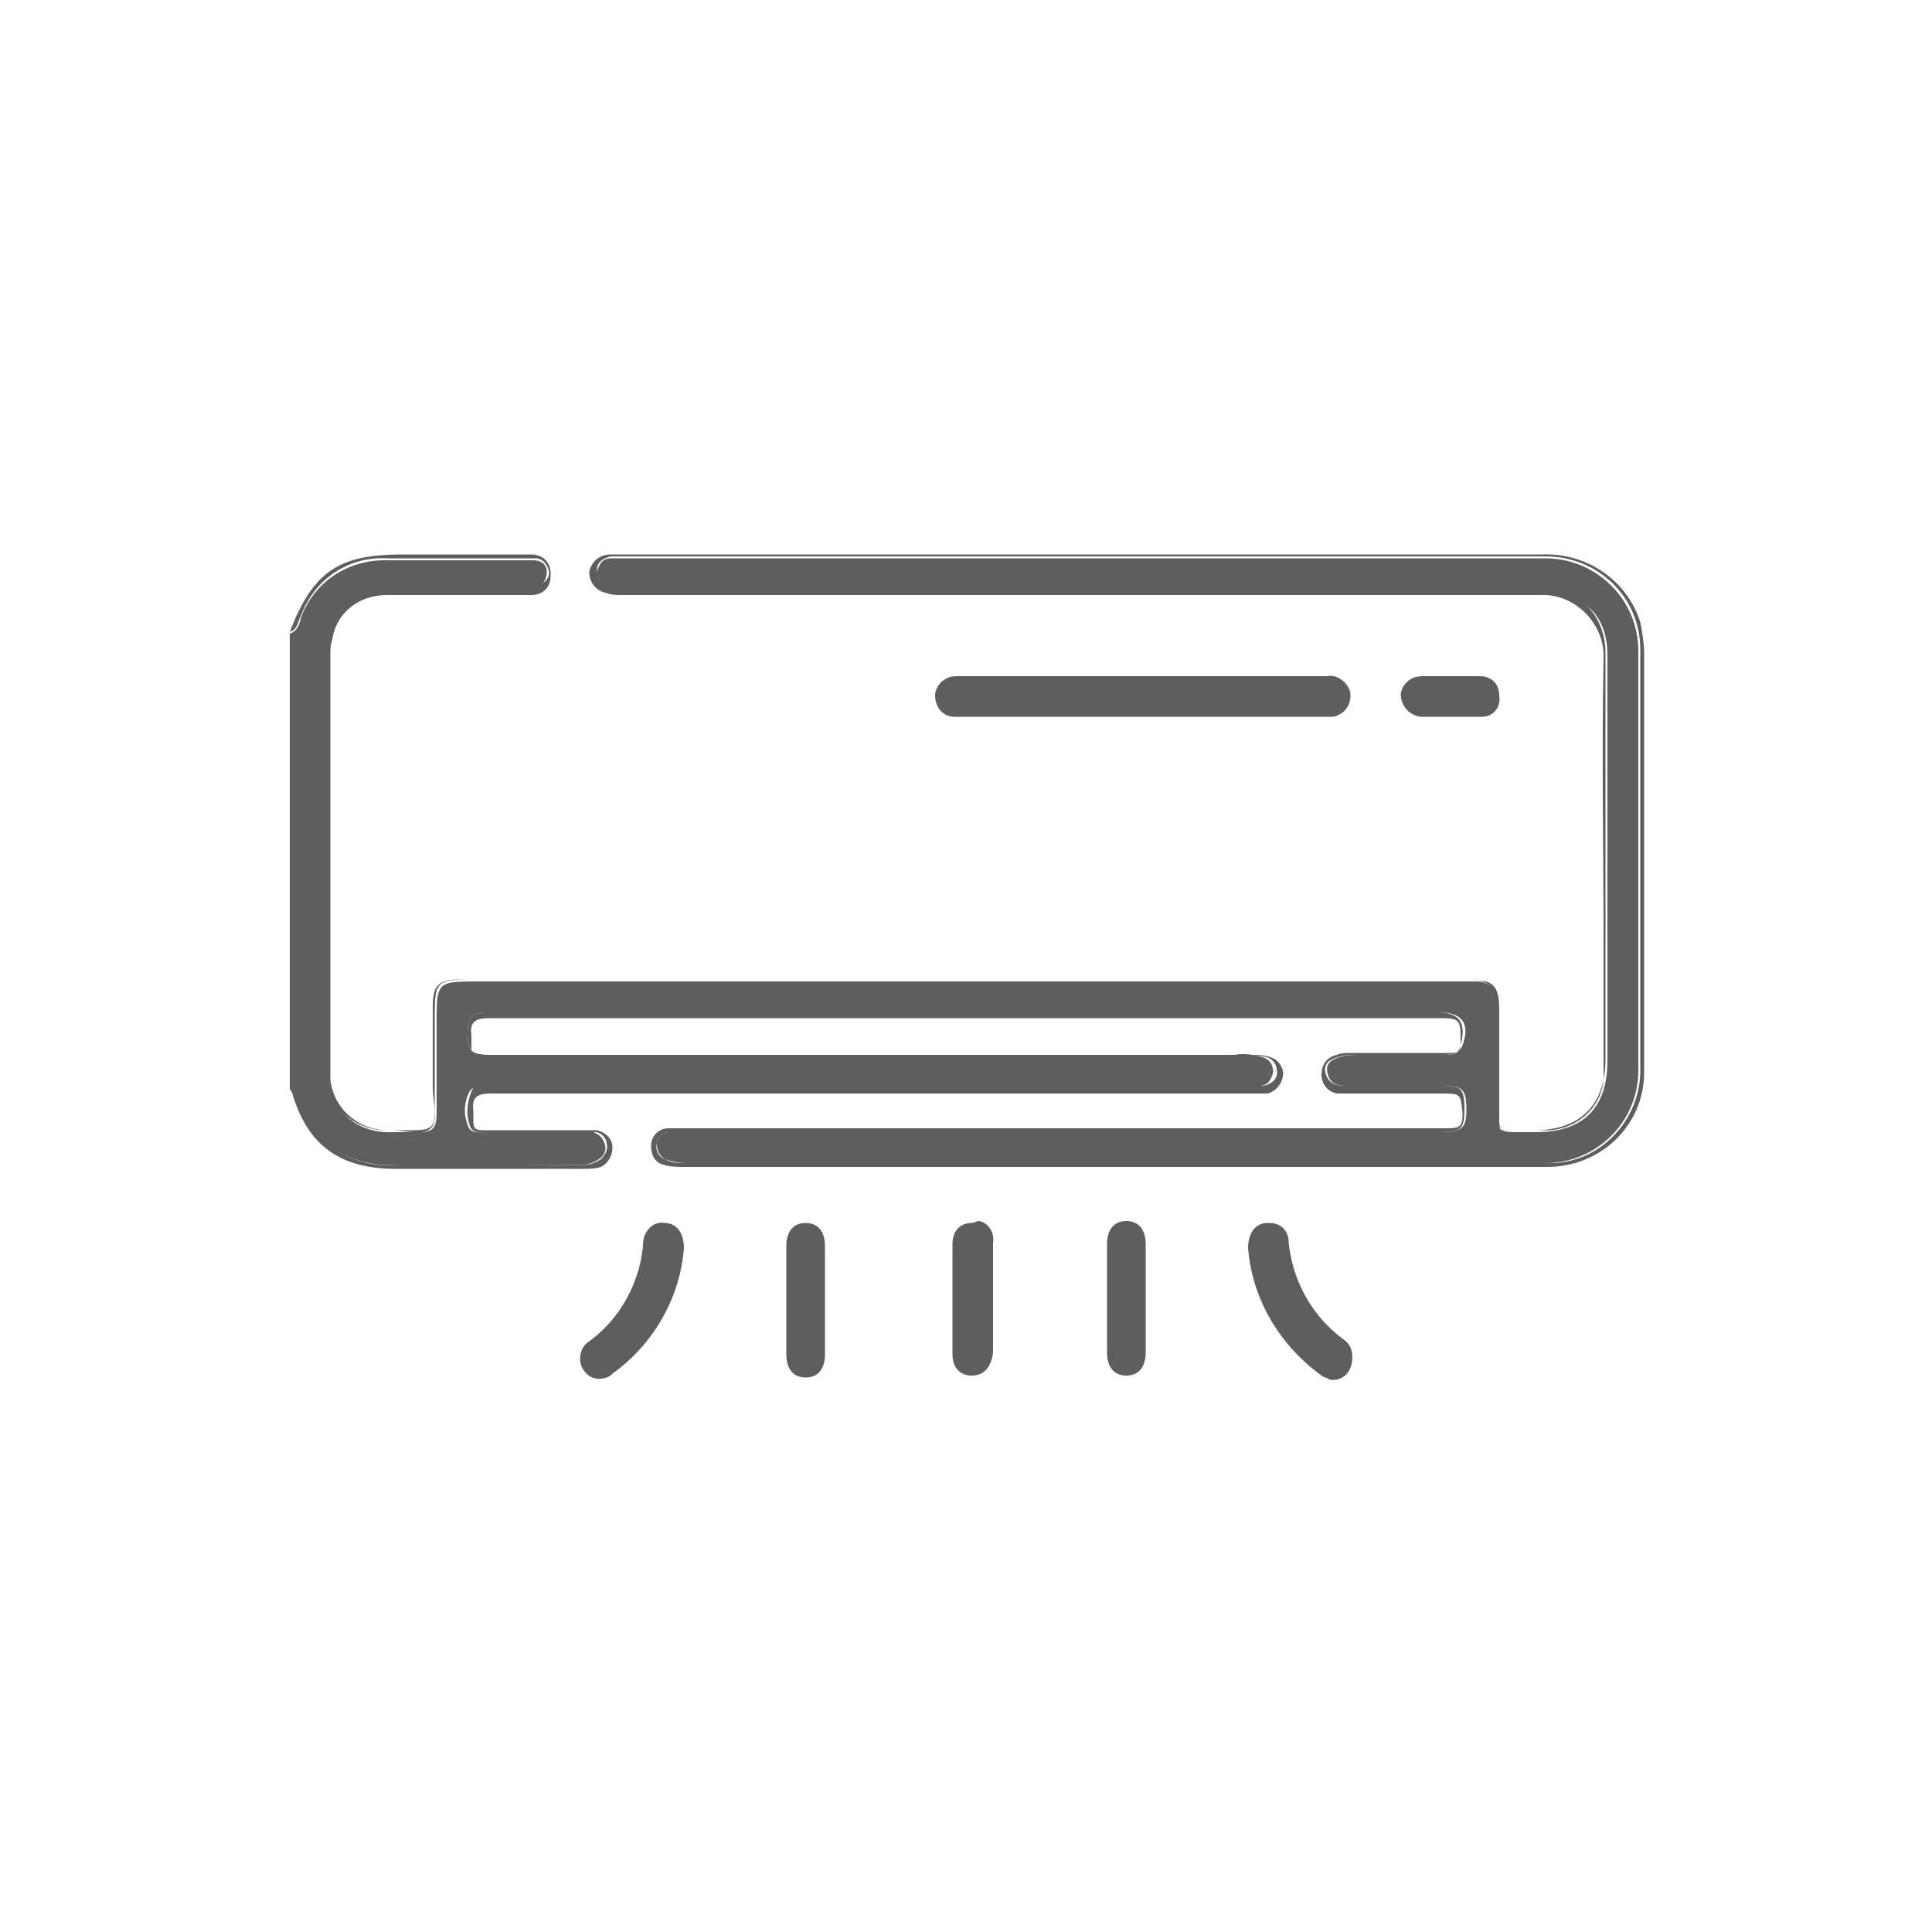 <?xml version="1.0" encoding="utf-8"?>
<!-- Generator: Adobe Illustrator 24.0.0, SVG Export Plug-In . SVG Version: 6.00 Build 0)  -->
<svg version="1.1" id="Camada_1" xmlns="http://www.w3.org/2000/svg" xmlns:xlink="http://www.w3.org/1999/xlink" x="0px" y="0px"
	 viewBox="0 0 100 100" style="enable-background:new 0 0 100 100;" xml:space="preserve">
<style type="text/css">
	.st0{fill:#5E5E5E;}
</style>
<title>Prancheta 2</title>
<path class="st0" d="M15.4,57c0.7,2,2.6,3.3,4.7,3.3c3.3,0.1,6.6,0,9.9,0c0.4,0,0.7-0.1,1-0.3s0.4-0.5,0.3-0.8s-0.3-0.5-0.6-0.6
	c-0.2,0-0.5,0-0.8,0h-4.7c-0.4,0-0.9,0.1-1-0.4c-0.2-0.5-0.2-1.1,0.1-1.7c0.1-0.2,0.3-0.2,0.5-0.3c0.3,0,0.7,0,1,0h38.4
	c0.3,0,0.7,0,1,0c0.4,0,0.6-0.3,0.7-0.7c0-0.4-0.2-0.7-0.6-0.8s-0.9-0.2-1.4-0.1H26c-0.2,0-0.5,0-0.7,0c-0.9,0-1.1-0.2-1.1-1.1
	s0.2-1.1,1.1-1.1h49.2c1.2,0,1.6,0.6,1.2,1.7c-0.2,0.5-0.6,0.5-0.9,0.5c-1.5,0-3,0-4.4,0c-0.3,0-0.7,0-1,0.1
	c-0.4,0.1-0.8,0.3-0.7,0.8s0.4,0.7,0.9,0.7c1.4,0,2.9,0,4.3,0h0.8c1,0,1.2,0.2,1.2,1.2s-0.2,1.2-1.4,1.2H35.6c-0.3,0-0.7,0-1,0
	S34,58.9,34,59.2s0.1,0.6,0.4,0.8c0.3,0.1,0.7,0.2,1.1,0.2H79c0.3,0,0.7,0,1,0c2.6,0,4.8-2.1,4.8-4.8c0-0.1,0-0.2,0-0.2
	c0-7.2,0-14.3,0-21.5c0-2.7-2.2-4.8-4.8-4.8c-15.8,0-31.7,0-47.5,0c-0.3,0-0.6,0-0.9,0c-0.4,0-0.6,0.3-0.7,0.7
	c0,0.3,0.2,0.6,0.5,0.8c0.3,0.1,0.6,0.2,0.9,0.1h47.4c0.9-0.1,1.8,0.3,2.5,0.9c0.7,0.6,1,1.5,1,2.5c0,3.8,0,7.6,0,11.4
	c0,3.2,0,6.4,0,9.6c0,2.4-1.2,3.7-3.7,3.7h-1.1c-0.8,0-1-0.2-1-1c0-1.4,0-2.8,0-4.2c0-0.5,0-1.1,0-1.6s-0.3-1-0.9-1h-0.1
	c-0.3,0-0.5,0-0.8,0H24.5c-1.8,0-1.9,0.1-1.9,1.9c0,1.6,0,3.2,0,4.8c0,1-0.2,1.1-1.1,1.1h-1.2c-1.8,0.1-3.3-1.2-3.4-3
	c0-0.2,0-0.3,0-0.5c0-6.5,0-12.9,0-19.4c0-0.7,0-1.4,0-2.1c0-1.7,1.4-3.1,3.1-3.1h0.1h6.6c0.3,0,0.7,0,1-0.1
	c0.4-0.1,0.6-0.4,0.6-0.8S28,29,27.6,29c-0.2,0-0.5,0-0.7,0c-2.3,0-4.6,0-7,0c-1.9,0-3.6,1.1-4.3,2.9c-0.1,0.3-0.1,0.7-0.6,0.9v23.6
	C15.3,56.5,15.3,56.8,15.4,57z"/>
<path class="st0" d="M15.1,56.5c0.8,2.8,2.5,4,5.4,4h9.7c0.3,0,0.6,0,0.9-0.1c0.4-0.2,0.6-0.6,0.6-1c0-0.5-0.4-0.8-0.8-0.9
	c-0.2,0-0.5,0-0.7,0c-1.7,0-3.5,0-5.2,0c-0.4,0-0.5-0.1-0.5-0.5c0-0.2,0-0.3,0-0.5c-0.1-0.7,0.2-0.9,0.9-0.9c13.1,0,26.2,0,39.3,0
	c0.3,0,0.6,0,0.9,0c0.5-0.1,0.9-0.7,0.8-1.2c-0.1-0.3-0.3-0.6-0.7-0.7c-0.3-0.1-0.6-0.1-0.9-0.1H25.2c-0.2,0-0.4,0-0.5,0
	s-0.3-0.1-0.3-0.3s0-0.5,0-0.7c-0.1-0.7,0.2-0.9,0.9-0.9c16.4,0,32.7,0,49,0c1.3,0,1.3,0,1.3,1.3c0,0.4-0.1,0.5-0.5,0.5
	c-1.7,0-3.5,0-5.2,0c-0.2,0-0.5,0-0.7,0.1c-0.5,0.1-0.8,0.5-0.8,1s0.3,0.9,0.8,1c0.2,0,0.5,0,0.7,0h4.7c1,0,1,0,1.1,1
	c0,0.7-0.1,0.8-0.8,0.8c-13.2,0-26.3,0-39.5,0c-0.2,0-0.5,0-0.8,0c-0.5,0-0.9,0.4-0.9,0.9s0.2,0.9,0.7,1c0.3,0.1,0.7,0.1,1,0.1h44.1
	c0.2,0,0.4,0,0.6,0c2.7,0,5-2.1,5-4.9c0-0.1,0-0.1,0-0.2c0-7.2,0-14.4,0-21.5c0-0.5-0.1-1.1-0.2-1.6c-0.7-2.2-2.8-3.6-5.1-3.5
	c-15.9,0-31.8,0-47.7,0c-0.2,0-0.4,0-0.5,0c-0.6,0-1,0.4-1.1,0.9c0,0.6,0.4,1,0.9,1.1c0.3,0.1,0.5,0.1,0.8,0.1c15.8,0,31.6,0,47.5,0
	c1.7-0.1,3.2,1.3,3.3,3c0,0.1,0,0.2,0,0.3c-0.1,4.9,0,9.9,0,14.8c0,2.2,0,4.4,0,6.6c0.1,1.6-1.2,2.9-2.8,3c-0.1,0-0.2,0-0.2,0
	c-0.6,0-1.2,0-1.8,0s-0.6-0.1-0.6-0.6c0-1.9,0-3.7,0-5.6c0-1.3-0.3-1.6-1.6-1.6H23.8c-1.1,0-1.4,0.3-1.4,1.4c0,1.4,0,2.8,0,4.2
	c0,0.7,0.3,1.7-0.1,2.1s-1.4,0.1-2,0.1c-1.6,0.1-3-1-3.2-2.6c0-0.2,0-0.3,0-0.5V33.9c0-0.3,0-0.5,0.1-0.8c0.2-1.4,1.4-2.3,2.8-2.3
	c2.3,0,4.7,0,7,0c0.2,0,0.4,0,0.5,0c0.6,0,1-0.4,1-1c0,0,0,0,0-0.1c0-0.6-0.4-1-1-1c0,0,0,0-0.1,0c-2.2,0-4.4,0-6.6,0
	c-3.3,0-4.6,0.9-5.8,4l0,0c0.4-0.1,0.4-0.5,0.6-0.9c0.7-1.8,2.4-3,4.4-2.9c2.3,0,4.6,0,7,0c0.2,0,0.5,0,0.7,0c0.4,0,0.6,0.3,0.7,0.6
	c0.1,0.4-0.2,0.7-0.6,0.8c-0.3,0.1-0.7,0.1-1,0.1H20c-1.7-0.1-3.1,1.3-3.2,3v0.1c0,0.7,0,1.4,0,2.1c0,6.5,0,12.9,0,19.4
	c-0.2,1.8,1.1,3.3,2.9,3.5c0.2,0,0.3,0,0.5,0h1.2c1,0,1.1-0.2,1.1-1.1c0-1.6,0-3.2,0-4.8c0-1.8,0.1-1.9,1.9-1.9h51.1
	c0.3,0,0.5,0,0.8,0c0.5,0,1,0.3,1,0.9v0.1c0,0.5,0,1.1,0,1.6c0,1.4,0,2.8,0,4.2c0,0.8,0.2,1,1,1h1.1c2.4,0,3.7-1.3,3.7-3.7
	c0-3.2,0-6.4,0-9.6c0-3.8,0-7.6,0-11.4c0-0.9-0.3-1.8-1-2.5c-0.7-0.6-1.6-0.9-2.5-0.9H32.3c-0.3,0-0.6,0-0.9-0.1s-0.5-0.4-0.5-0.8
	s0.3-0.6,0.7-0.7c0.3,0,0.6,0,0.9,0c15.8,0,31.6,0,47.5,0c2.7,0,4.9,2.1,4.9,4.8v0.1c0,7.2,0,14.3,0,21.5c0.1,2.6-1.9,4.9-4.5,5
	c-0.1,0-0.2,0-0.2,0c-0.3,0-0.7,0-1,0H35.5c-0.4,0-0.7,0-1.1-0.2c-0.3-0.1-0.5-0.5-0.4-0.8c0-0.3,0.3-0.6,0.6-0.6s0.7,0,1,0h38.8
	c1.2,0,1.4-0.1,1.4-1.2s-0.2-1.2-1.2-1.2h-0.8c-1.4,0-2.9,0-4.3,0c-0.4,0-0.8-0.2-0.9-0.7s0.3-0.7,0.7-0.8c0.3-0.1,0.7-0.1,1-0.1
	c1.5,0,3,0,4.4,0c0.4,0,0.8,0,0.9-0.5c0.3-1.1,0-1.7-1.2-1.7H25.3c-0.9,0-1.1,0.2-1.1,1.1s0.2,1.1,1.1,1.1c0.2,0,0.5,0,0.7,0h38.1
	c0.5,0,0.9,0,1.4,0.1c0.4,0.1,0.6,0.4,0.6,0.8c0,0.4-0.3,0.6-0.7,0.7c-0.3,0-0.7,0-1,0H25.9c-0.3,0-0.7,0-1,0c-0.2,0-0.4,0-0.5,0.3
	c-0.2,0.5-0.3,1.1-0.1,1.7c0.1,0.5,0.6,0.4,1,0.4H30c0.2,0,0.5,0,0.8,0s0.6,0.3,0.6,0.6c0.1,0.3-0.1,0.6-0.3,0.8
	c-0.3,0.2-0.6,0.3-1,0.3c-3.3,0-6.6,0-9.9,0c-2.1,0.1-4-1.3-4.7-3.3c-0.1-0.2-0.1-0.6-0.4-0.6C15,56.5,15.1,56.5,15.1,56.5z"/>
<path class="st0" d="M49.4,37.1c0.2,0,0.3,0,0.5,0h18.5c0.2,0,0.4,0,0.6,0c0.5-0.1,0.9-0.5,0.9-1.1c0-0.1,0-0.2-0.1-0.4
	c-0.2-0.4-0.7-0.7-1.1-0.6H49.5c-0.6,0-1,0.4-1.1,0.9V36C48.4,36.6,48.8,37.1,49.4,37.1z"/>
<path class="st0" d="M34.4,63.3c-0.5-0.1-1,0.3-1.1,0.9c-0.1,2.1-1.2,4.1-2.9,5.3c-0.4,0.3-0.5,1-0.2,1.4l0,0
	c0.3,0.5,0.9,0.6,1.4,0.3c0,0,0,0,0.1-0.1c2.1-1.5,3.5-3.9,3.7-6.5C35.4,63.8,35,63.3,34.4,63.3z"/>
<path class="st0" d="M69.5,69.3c-1.6-1.2-2.6-3-2.8-5c0-0.6-0.4-1-1-1c0,0,0,0-0.1,0c-0.6,0-1,0.5-1,1.3c0.2,2.6,1.6,5,3.8,6.6
	c0.1,0.1,0.3,0.1,0.4,0.2c0.4,0.1,0.9-0.1,1.1-0.6C70.1,70.2,70,69.6,69.5,69.3z"/>
<path class="st0" d="M50.3,63.3c-0.6,0-1,0.4-1,1.1c0,0.9,0,1.9,0,2.8s0,1.9,0,2.9c0,0.7,0.4,1.1,1,1.1s1-0.4,1.1-1.2
	c0-1.9,0-3.8,0-5.7c0.1-0.5-0.3-1.1-0.8-1.1C50.4,63.3,50.3,63.3,50.3,63.3z"/>
<path class="st0" d="M59.3,64.4c0-0.8-0.4-1.2-1-1.2s-1,0.4-1,1.2c0,1.9,0,3.7,0,5.6c0,0.8,0.4,1.2,1,1.2s1-0.4,1-1.2
	c0-0.9,0-1.9,0-2.8S59.3,65.4,59.3,64.4z"/>
<path class="st0" d="M41.7,63.3c-0.6,0-1,0.4-1,1.2c0,0.9,0,1.8,0,2.7s0,1.9,0,2.9c0,0.8,0.4,1.2,1,1.2s1-0.4,1-1.2
	c0-1.9,0-3.7,0-5.6C42.7,63.7,42.3,63.3,41.7,63.3z"/>
<path class="st0" d="M73.5,37.1c1.1,0,2.2,0,3.2,0c0.6,0,1-0.5,0.9-1.1l0,0c0-0.6-0.4-1-1-1c-0.5,0-1,0-1.5,0h-1.5
	c-0.6,0-1,0.4-1.1,0.9C72.5,36.5,72.9,37,73.5,37.1L73.5,37.1z"/>
</svg>
